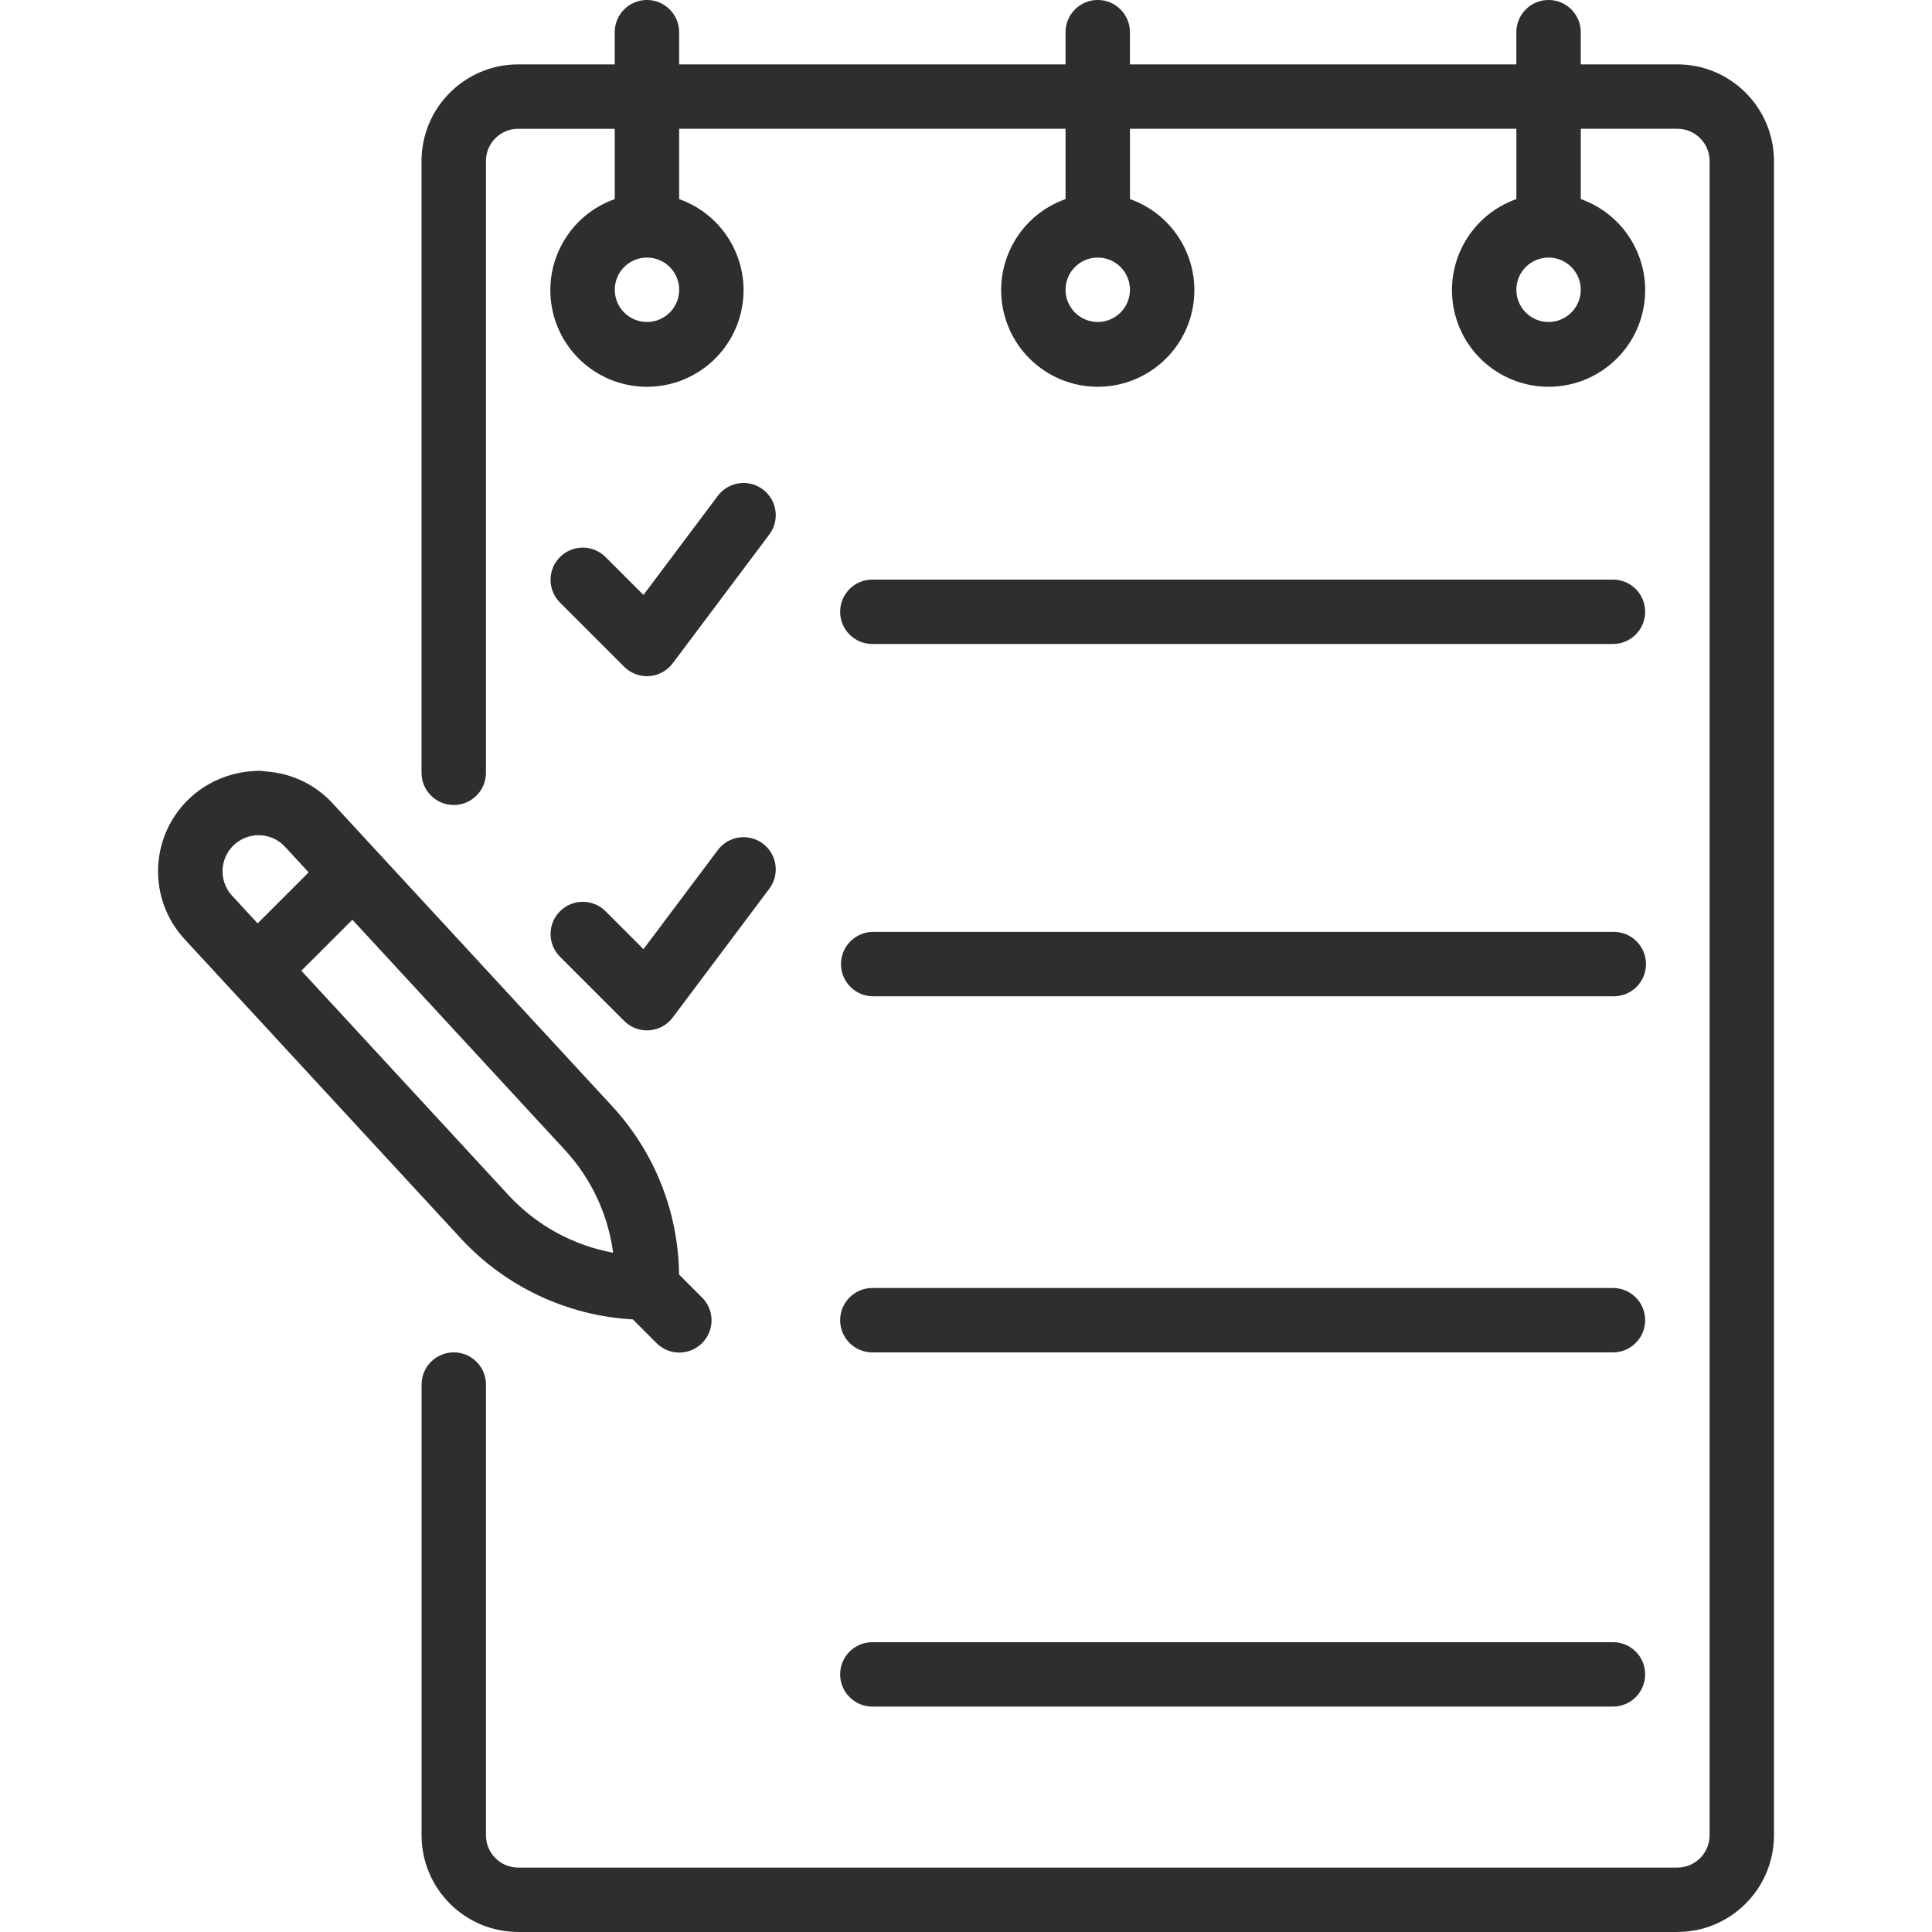<svg fill="none" height="85" viewBox="0 0 85 85" width="85" xmlns="http://www.w3.org/2000/svg"><g fill="#2e2e2e"><path d="m73.797 2.833h-4.25v-1.417c0-.782-.634-1.417-1.417-1.417-.782 0-1.417.634-1.417 1.417v1.417h-17v-1.417c0-.782-.634-1.417-1.417-1.417-.782 0-1.417.634-1.417 1.417v1.417h-17v-1.417c0-.782-.634-1.417-1.417-1.417-.782 0-1.417.634-1.417 1.417v1.417h-4.25c-2.346.002-4.247 1.904-4.25 4.25v26.917c0 .782.634 1.417 1.417 1.417s1.417-.634 1.417-1.417v-26.917c.001-.782.635-1.416 1.417-1.417h4.25v3.094c-1.952.69-3.122 2.685-2.772 4.726.35 2.04 2.119 3.531 4.189 3.531 2.07 0 3.839-1.491 4.189-3.531.35-2.04-.821-4.036-2.772-4.726v-3.095h17v3.094c-1.952.69-3.122 2.685-2.772 4.726.35 2.04 2.119 3.531 4.189 3.531s3.839-1.491 4.189-3.531c.35-2.04-.821-4.036-2.772-4.726v-3.094h17v3.094c-1.952.69-3.122 2.685-2.772 4.726.35 2.04 2.119 3.531 4.189 3.531s3.839-1.491 4.189-3.531c.35-2.04-.821-4.036-2.772-4.726v-3.094h4.25c.782.001 1.416.635 1.417 1.417v73.667c-.001.782-.635 1.416-1.417 1.417h-51c-.782-.001-1.416-.635-1.417-1.417v-19.833c0-.782-.634-1.417-1.417-1.417s-1.417.634-1.417 1.417v19.833c.003 2.346 1.904 4.247 4.25 4.25h51c2.346-.003 4.247-1.904 4.25-4.25v-73.667c-.003-2.346-1.904-4.248-4.25-4.25zm-45.333 11.333c-.782 0-1.417-.634-1.417-1.417s.634-1.417 1.417-1.417 1.417.634 1.417 1.417c-.001.782-.634 1.416-1.417 1.417zm19.833 0c-.782 0-1.417-.634-1.417-1.417s.634-1.417 1.417-1.417 1.417.634 1.417 1.417c-.001.782-.635 1.416-1.417 1.417zm19.833 0c-.782 0-1.417-.634-1.417-1.417s.634-1.417 1.417-1.417c.782 0 1.417.634 1.417 1.417-.001.782-.635 1.416-1.417 1.417z"/><path d="m28.463 29.75c.033 0 .067-.002.1-.004.41-.029.786-.235 1.033-.563l4.25-5.667c.304-.405.368-.941.17-1.406-.199-.466-.631-.79-1.133-.85s-.999.151-1.303.556l-3.271 4.36-1.678-1.678c-.555-.545-1.444-.54-1.994.009-.55.549-.554 1.44-.009 1.994l2.833 2.833c.265.266.626.415 1.002.415z"/><path d="m24.629 42.085 2.833 2.833c.265.266.626.415 1.002.415.033 0 .067-.001.1-.004.41-.029.786-.235 1.033-.563l4.25-5.667c.469-.626.343-1.514-.283-1.983s-1.514-.343-1.983.283l-3.271 4.36-1.678-1.678c-.555-.545-1.444-.54-1.994.009-.55.55-.554 1.44-.009 1.994z"/><path d="m38.38 28.333h32.583c.782 0 1.417-.634 1.417-1.417s-.634-1.417-1.417-1.417h-32.583c-.782 0-1.417.634-1.417 1.417s.634 1.417 1.417 1.417z"/><path d="m38.417 43.833h32.583c.782 0 1.417-.634 1.417-1.417s-.634-1.417-1.417-1.417h-32.583c-.782 0-1.417.634-1.417 1.417s.634 1.417 1.417 1.417z"/><path d="m38.38 59.5h32.583c.782 0 1.417-.634 1.417-1.417s-.634-1.417-1.417-1.417h-32.583c-.782 0-1.417.634-1.417 1.417s.634 1.417 1.417 1.417z"/><path d="m38.38 75.083h32.583c.782 0 1.417-.634 1.417-1.417s-.634-1.417-1.417-1.417h-32.583c-.782 0-1.417.634-1.417 1.417s.634 1.417 1.417 1.417z"/><path d="m27.845 58.051 1.034 1.034c.357.362.881.505 1.372.374s.875-.514 1.006-1.006-.012-1.015-.374-1.372l-1.008-1.008c-.029-2.748-1.077-5.386-2.942-7.405l-12.307-13.333c-.758-.819-1.8-1.317-2.913-1.392-.083-.006-.162-.028-.246-.029h-.001c-.892-.007-1.768.247-2.518.73-.251.164-.483.353-.695.564-1.684 1.675-1.738 4.382-.123 6.122l2.123 2.3.001 0 10.039 10.875c1.964 2.115 4.671 3.385 7.553 3.544zm-17.633-18.642c-.427-.463-.54-1.135-.288-1.712.252-.577.822-.95 1.452-.951l.033.001c.432.007.842.191 1.133.51l1.037 1.123-2.244 2.245zm5.291 1.055 9.347 10.126c1.159 1.252 1.901 2.833 2.125 4.524-1.767-.324-3.381-1.211-4.601-2.53l-9.116-9.876z"/></g></svg>